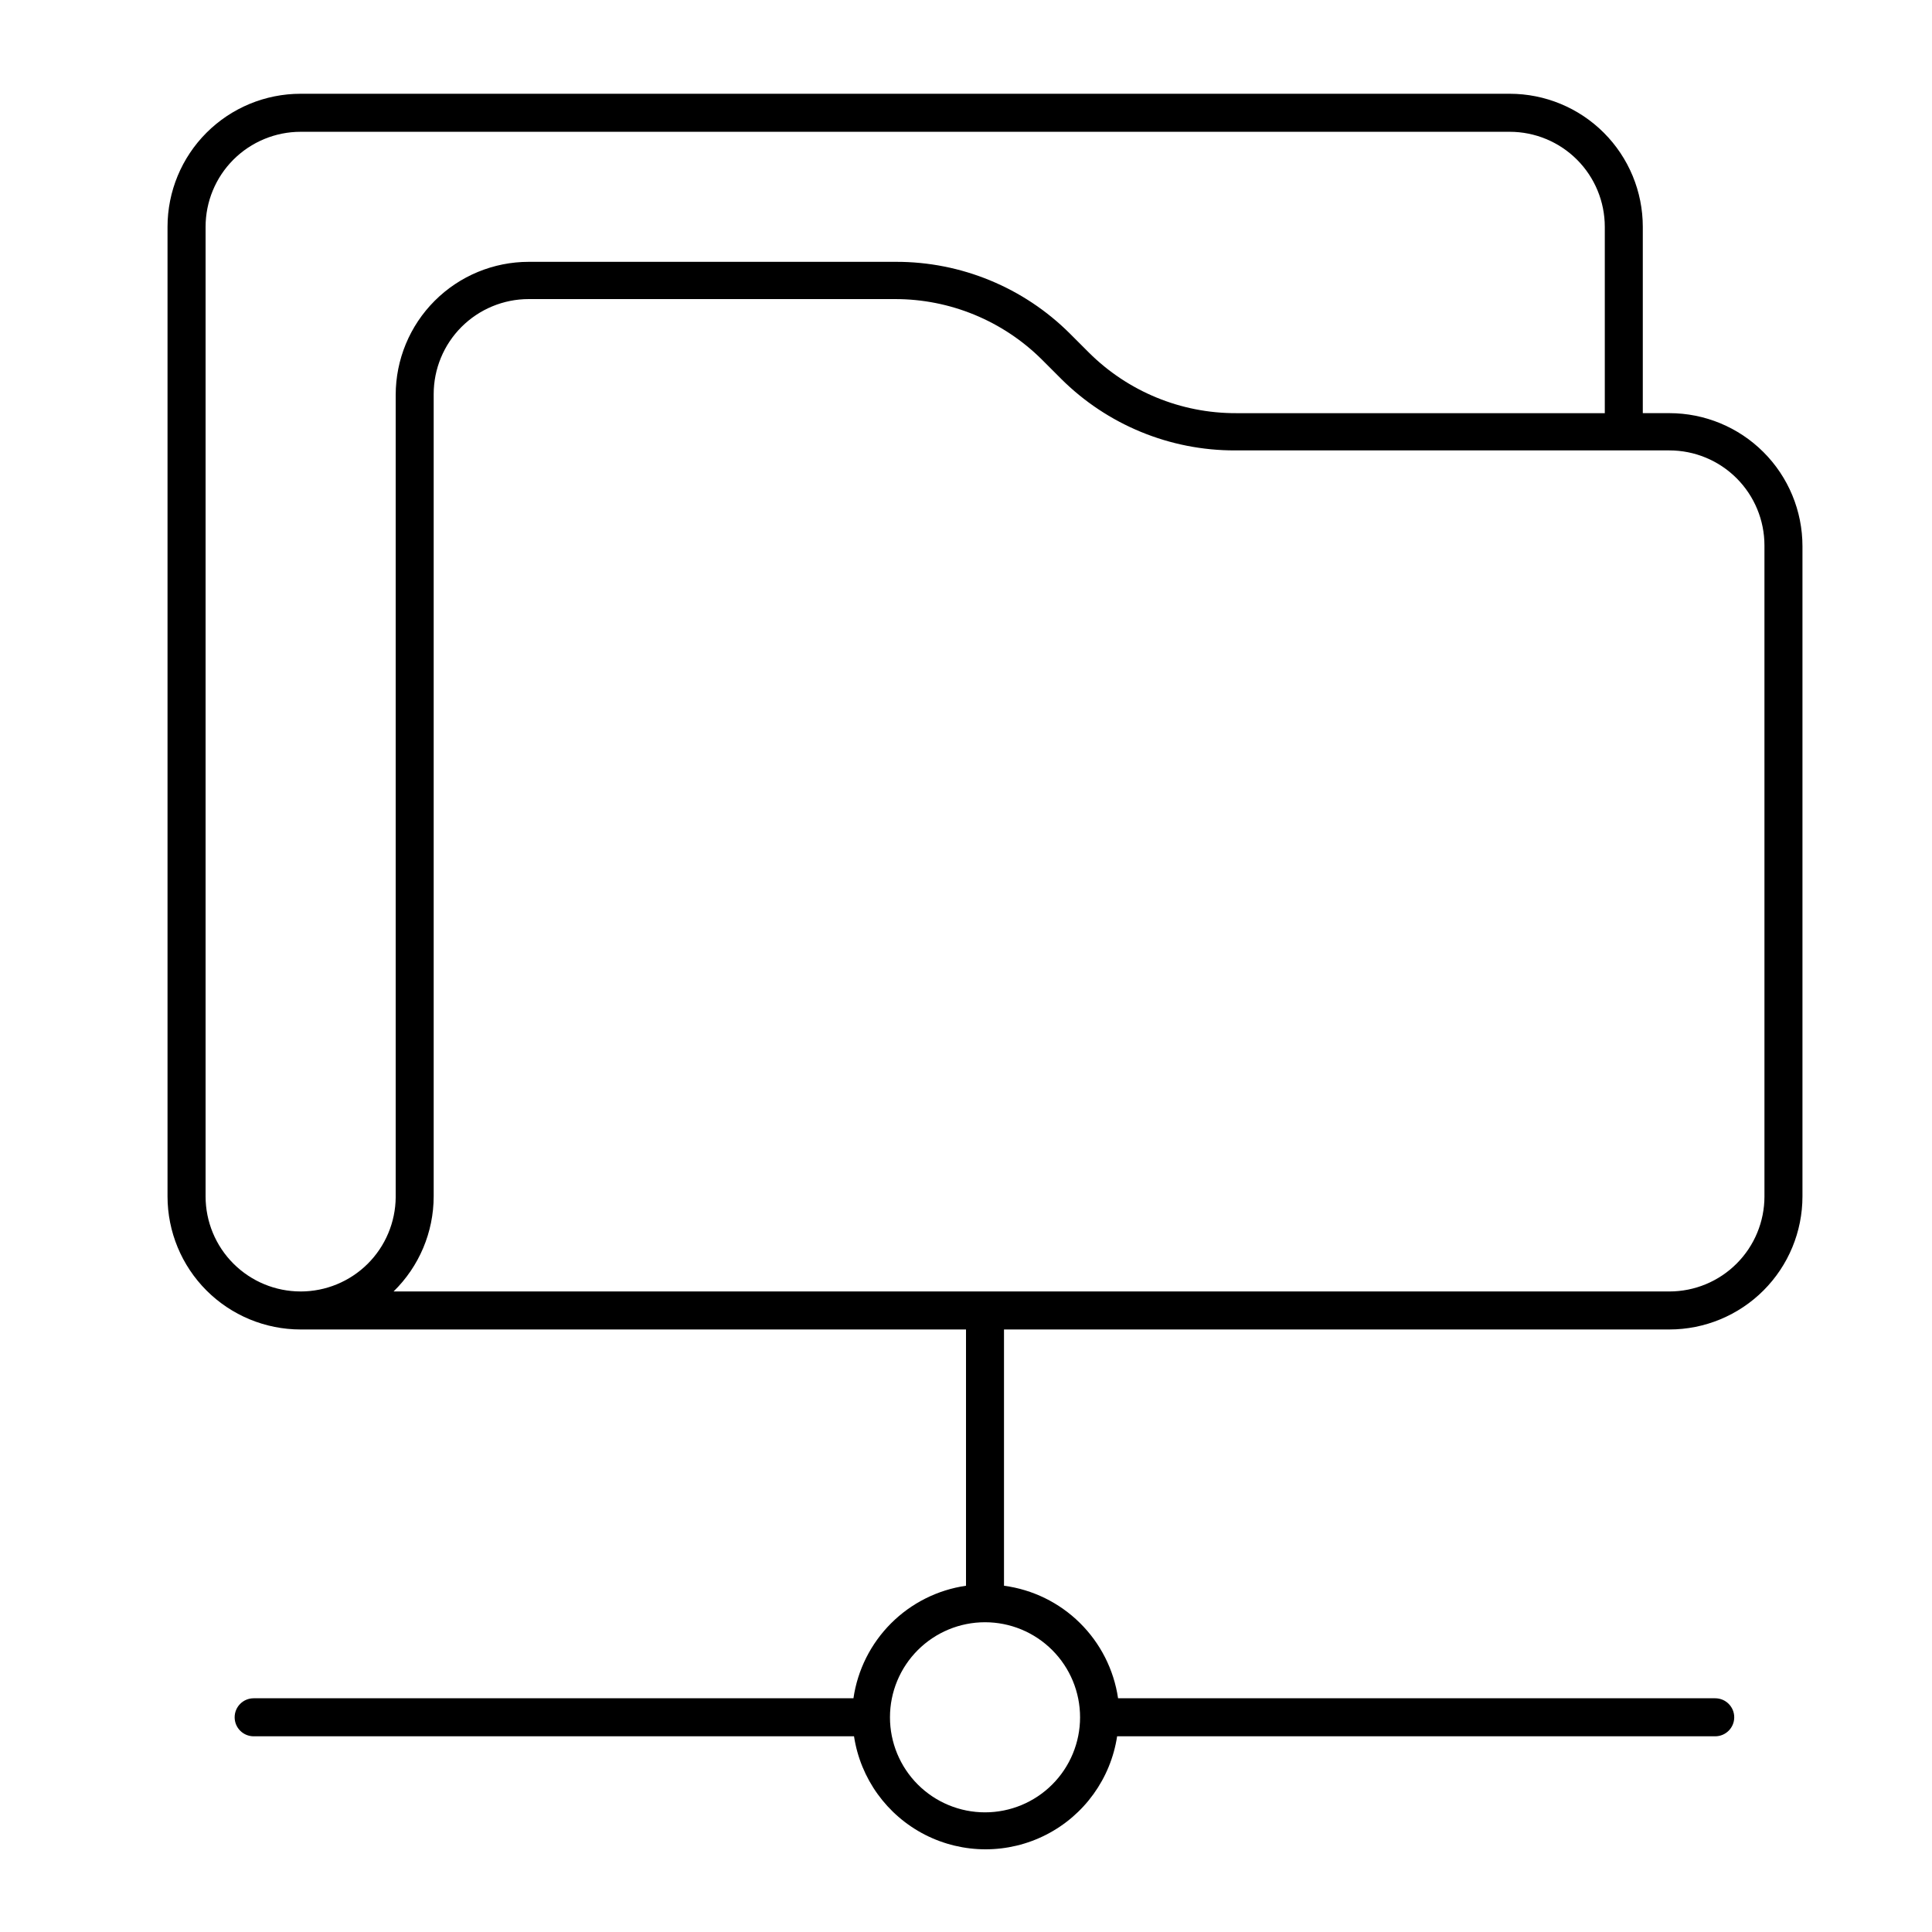 <?xml version="1.0" encoding="UTF-8"?>
<!-- Uploaded to: SVG Repo, www.svgrepo.com, Generator: SVG Repo Mixer Tools -->
<svg fill="#000000" width="800px" height="800px" version="1.1" viewBox="144 144 512 512" xmlns="http://www.w3.org/2000/svg">
 <path d="m586.41 253.49h-7.051v-49.375c0-9.352-3.715-18.324-10.332-24.938-6.613-6.613-15.582-10.328-24.934-10.328h-320.43c-9.352 0-18.324 3.715-24.938 10.328-6.613 6.613-10.328 15.586-10.328 24.938v256.94c0 9.355 3.715 18.324 10.328 24.938 6.613 6.613 15.586 10.332 24.938 10.332h176.34v67.914c-7.523 1.094-14.488 4.586-19.863 9.961s-8.871 12.34-9.965 19.863h-158.95c-2.785 0-5.039 2.254-5.039 5.039 0 2.781 2.254 5.035 5.039 5.035h159.1c1.707 11.207 8.703 20.91 18.793 26.078 10.09 5.164 22.051 5.164 32.141 0 10.094-5.168 17.086-14.871 18.793-26.078h158.5c2.781 0 5.039-2.254 5.039-5.035 0-2.785-2.258-5.039-5.039-5.039h-158.25c-1.117-7.582-4.668-14.59-10.125-19.973-5.453-5.383-12.512-8.84-20.105-9.852v-67.914h176.33c9.355 0 18.324-3.719 24.938-10.332 6.617-6.613 10.332-15.582 10.332-24.938v-172.3c0-9.355-3.715-18.324-10.332-24.938-6.613-6.613-15.582-10.328-24.938-10.328zm-362.74 232.76c-6.68 0-13.086-2.652-17.812-7.379-4.723-4.723-7.375-11.129-7.375-17.812v-256.94c0-6.68 2.652-13.09 7.375-17.812 4.727-4.723 11.133-7.379 17.812-7.379h320.43c6.68 0 13.086 2.656 17.812 7.379 4.723 4.723 7.375 11.133 7.375 17.812v49.375h-97.688c-14.633 0.043-28.684-5.742-39.047-16.074l-5.039-5.039 0.004 0.004c-12.238-12.199-28.82-19.035-46.102-18.996h-97.285c-9.352 0-18.324 3.715-24.938 10.332-6.613 6.613-10.328 15.582-10.328 24.934v212.61c-0.055 6.644-2.731 13-7.449 17.684-4.719 4.68-11.094 7.305-17.742 7.305zm206.56 112.85v0.004c0 6.68-2.652 13.086-7.379 17.812-4.723 4.723-11.129 7.375-17.812 7.375-6.68 0-13.086-2.652-17.812-7.375-4.723-4.727-7.375-11.133-7.375-17.812 0-6.684 2.652-13.09 7.375-17.812 4.727-4.727 11.133-7.379 17.812-7.379 6.684 0 13.09 2.652 17.812 7.379 4.727 4.723 7.379 11.129 7.379 17.812zm181.37-138.04c0 6.684-2.652 13.09-7.379 17.812-4.723 4.727-11.129 7.379-17.812 7.379h-338.11c6.789-6.625 10.621-15.707 10.633-25.191v-212.61c0-6.68 2.652-13.09 7.375-17.812 4.727-4.723 11.133-7.379 17.812-7.379h97.035c14.613-0.023 28.641 5.758 38.996 16.07l5.039 5.039h-0.004c12.238 12.199 28.82 19.031 46.102 18.996h115.12c6.684 0 13.09 2.652 17.812 7.375 4.727 4.727 7.379 11.133 7.379 17.812z"/>
</svg>